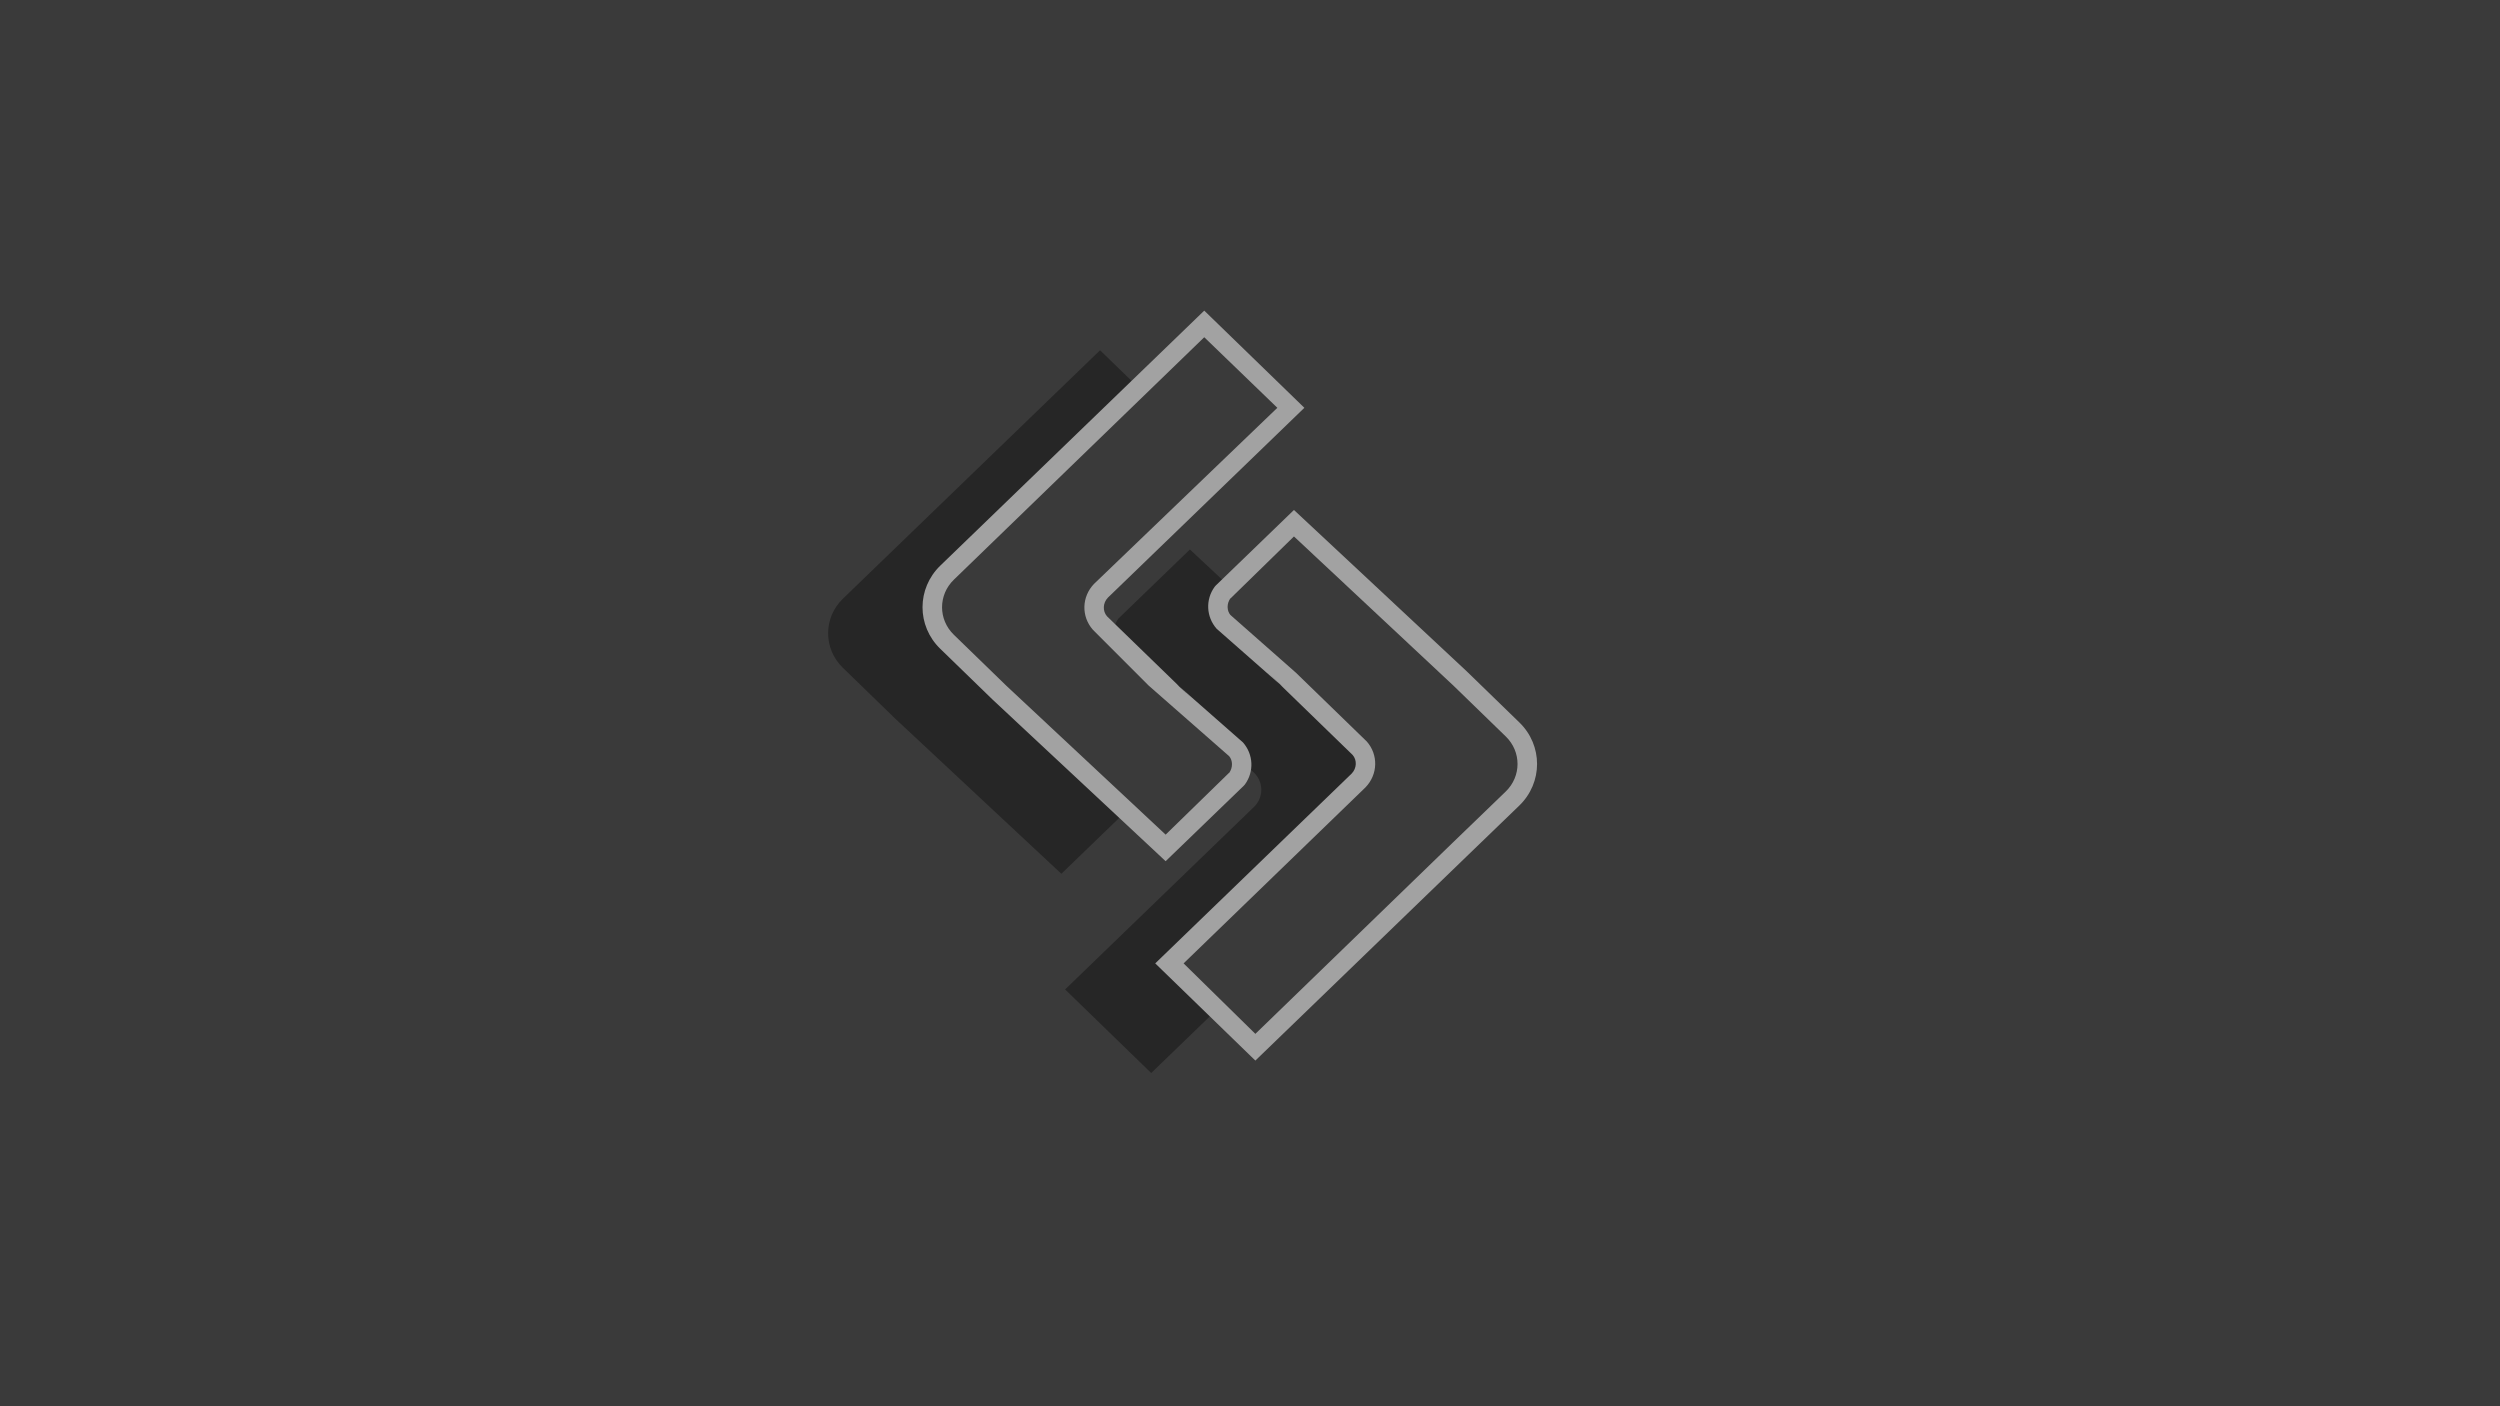 <svg xmlns="http://www.w3.org/2000/svg" xmlns:xlink="http://www.w3.org/1999/xlink" width="320px" height="180px" viewBox="0 0 1920 1080" version="1.1">
    <!-- Generator: Sketch 3.8.3 (29802) - http://www.bohemiancoding.com/sketch -->
    <title>SP</title>
    <desc>Created with Sketch.</desc>
    <defs/>
    <g id="Page-1" stroke="none" stroke-width="1" fill="none" fill-rule="evenodd">
        <g id="SP">
            <rect id="Rectangle-1215" fill="#3A3A3A" x="0" y="0" width="1920" height="1080"/>
            <g id="Group" transform="translate(636, 238)">
                <path d="M11.334,274.877 L51.645,314.02 L179.127,433.061 L234.05,380.014 C239.082,373.109 238.744,363.718 232.996,357.167 L182.82,313.151 L182.997,313.12 L128.913,260.643 C122.588,253.453 122.742,242.753 129.444,235.802 L274.977,95.185 L208.851,31 L11.403,221.754 C-3.778,236.418 -3.801,260.212 11.334,274.877" id="Fill-10" fill="#262626"/>
                <path d="M445.635,342.199 L405.332,303.063 L277.85,184 L222.919,237.069 C217.887,243.959 218.226,253.35 223.981,259.909 L274.149,303.933 L273.972,303.956 L328.056,356.425 C334.396,363.622 334.227,374.315 327.51,381.281 L182,521.891 L248.126,586.084 L405.147,434.335 L445.574,395.322 C460.74,380.666 460.77,356.864 445.635,342.199" id="Fill-11" fill="#262626"/>
                <path d="M91.334,254.877 L131.645,294.02 L259.127,413.061 L314.05,360.014 C319.082,353.109 318.744,343.718 312.996,337.167 L262.82,293.151 L262.997,293.12 L208.913,240.643 C202.588,233.453 202.742,222.753 209.444,215.802 L354.977,75.185 L288.851,11 L91.403,201.754 C76.222,216.418 76.199,240.212 91.334,254.877" id="Fill-10" fill="#3A3A3A"/>
                <path d="M525.635,322.199 L485.332,283.063 L357.85,164 L302.919,217.069 C297.887,223.959 298.226,233.35 303.981,239.909 L354.149,283.933 L353.972,283.956 L408.056,336.425 C414.396,343.622 414.227,354.315 407.51,361.281 L262,501.891 L328.126,566.084 L485.147,414.335 L525.574,375.322 C540.74,360.666 540.77,336.864 525.635,322.199" id="Fill-11" fill="#3A3A3A"/>
                <path d="M126.42,299.401 L254.008,418.542 L259.214,423.403 L264.337,418.455 L319.26,365.409 L320.111,364.432 C327.238,354.652 326.665,341.374 318.634,332.221 L267.766,287.513 L278.783,297.986 L214.136,235.261 C210.764,231.393 210.885,225.113 214.843,221.008 L360.188,80.579 L365.758,75.197 L360.201,69.803 L294.075,5.618 L288.863,0.56 L283.64,5.606 L86.192,196.36 C67.966,213.965 67.932,242.645 86.115,260.263 L96.553,249.49 C84.461,237.774 84.484,218.865 96.614,207.148 L288.863,21 L345,75.197 L204.233,210.409 C194.652,220.339 194.361,235.456 203.282,245.597 L246.088,288.449 L308.05,342.805 C310.752,345.982 310.99,351.48 307.989,355.597 L308.84,354.62 L259.214,403 L136.764,288.539 L96.559,249.496 L86.109,260.257 L126.42,299.401 Z" id="Fill-10" fill="#A2A2A2"/>
                <path d="M490.557,277.683 L362.969,158.519 L357.763,153.656 L352.639,158.606 L297.708,211.675 L296.863,212.646 C289.728,222.413 290.305,235.696 298.344,244.856 L349.202,289.57 L337.606,278.528 L348.75,289.339 L402.834,341.808 C406.215,345.681 406.088,351.95 402.111,356.076 L256.788,496.498 L251.22,501.879 L256.776,507.272 L322.902,571.465 L328.115,576.525 L333.338,571.477 L490.359,419.728 L530.782,380.719 C548.999,363.113 549.034,334.427 530.854,316.813 L520.416,327.586 C532.505,339.298 532.482,358.216 520.362,369.929 L479.939,408.938 L328.115,556 L273,501.879 L412.722,366.675 C422.319,356.728 422.623,341.615 413.684,331.467 L359.194,278.573 L308.928,234.272 C306.219,231.088 305.98,225.594 308.976,221.493 L308.13,222.463 L357.763,174 L480.213,288.544 L520.411,327.58 L530.86,316.819 L490.557,277.683 Z" id="Fill-11" fill="#A2A2A2"/>
            </g>
        </g>
    </g>
</svg>
